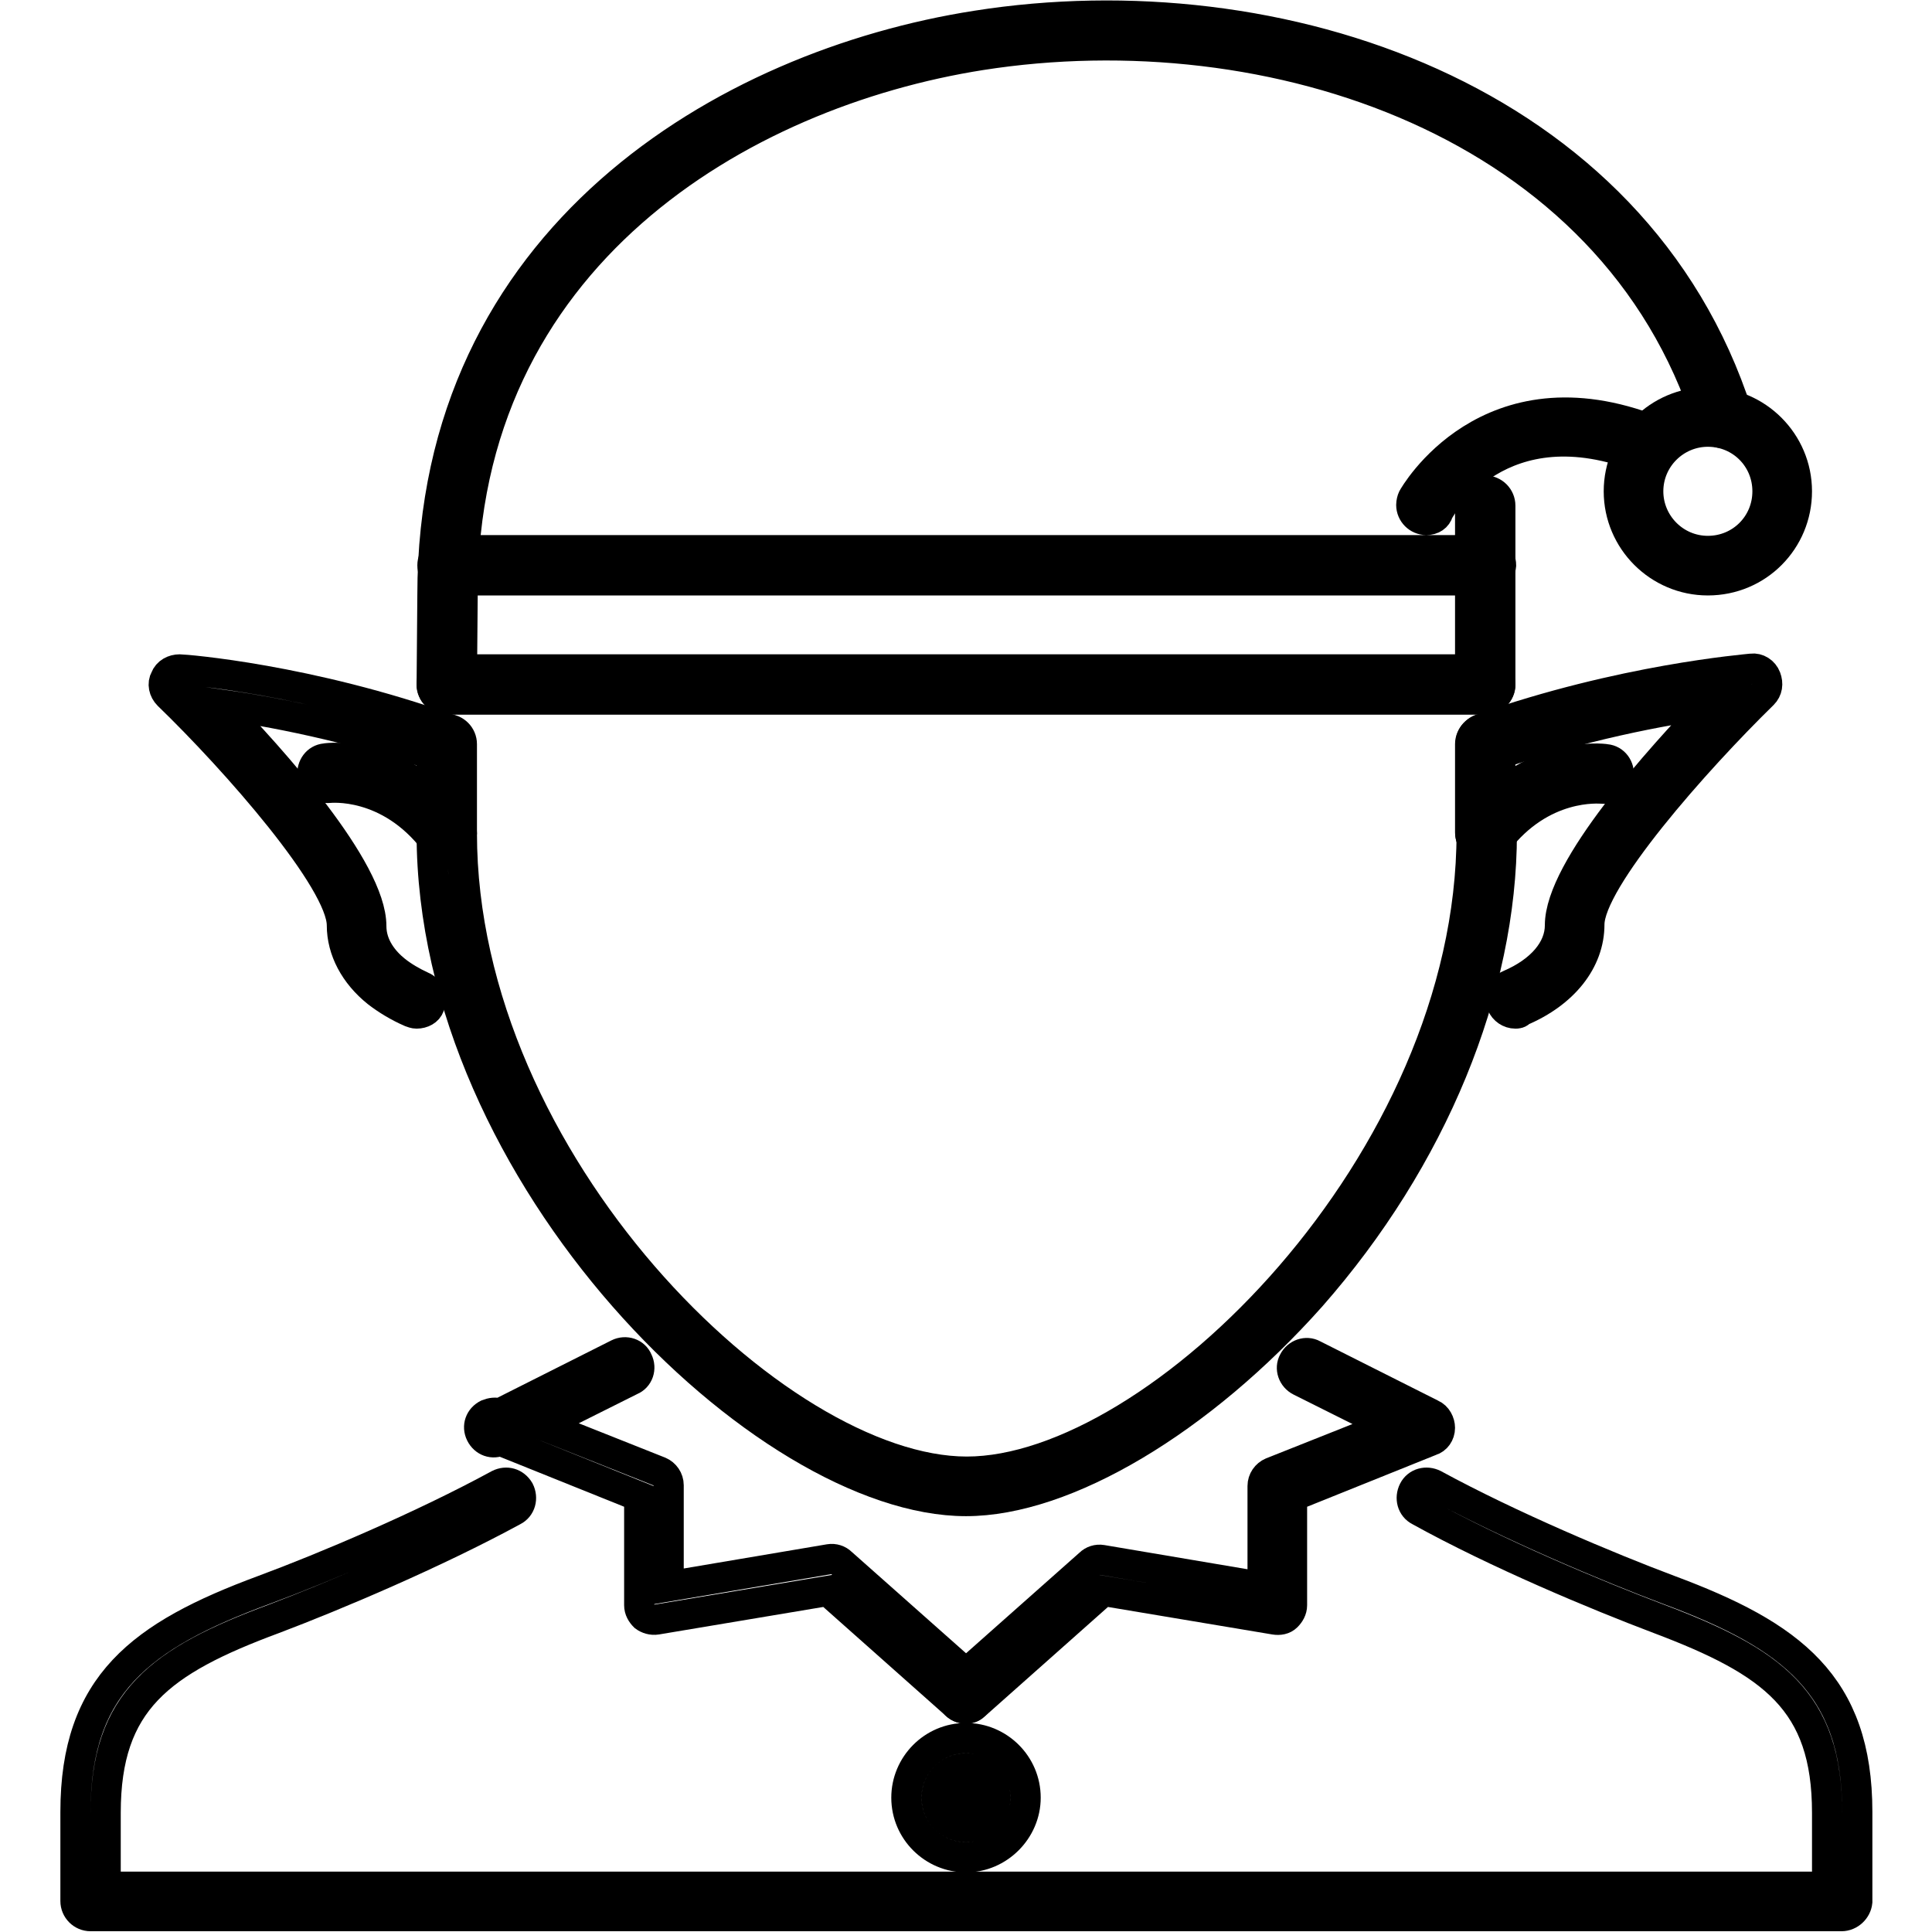 <?xml version="1.0" encoding="utf-8"?>
<!-- Svg Vector Icons : http://www.onlinewebfonts.com/icon -->
<!DOCTYPE svg PUBLIC "-//W3C//DTD SVG 1.1//EN" "http://www.w3.org/Graphics/SVG/1.1/DTD/svg11.dtd">
<svg version="1.1" xmlns="http://www.w3.org/2000/svg" xmlns:xlink="http://www.w3.org/1999/xlink" x="0px" y="0px" viewBox="0 0 256 256" enable-background="new 0 0 256 256" xml:space="preserve">
<g> <path stroke-width="4" fill-opacity="0" stroke="#000000"  d="M128,198.9c-26.6,0-70.8-42.9-70.8-88.5c0-1.1,0.9-2,2-2c1.1,0,2,0.9,2,2c0,43.6,41.7,84.6,66.9,84.6 c25.2,0,66.9-41,66.9-84.6c0-1.1,0.9-2,2-2c0,0,0,0,0,0c1.1,0,2,0.9,2,2c0,0,0,0,0,0c0,20.7-9.2,43.1-25.3,61.4 C159.1,188.2,141.2,198.9,128,198.9L128,198.9z"/> <path stroke-width="4" fill-opacity="0" stroke="#000000"  d="M244,253.9H12c-1.1,0-2-0.9-2-2v-11.8c0-16.9,8.7-23.4,24.9-29.4c8.1-3,21.1-8.5,31.2-14 c1-0.5,2.1-0.2,2.7,0.8c0.5,1,0.2,2.2-0.8,2.7c-10.3,5.6-23.5,11.2-31.7,14.3c-15.1,5.6-22.3,10.9-22.3,25.7v9.8h228.1v-9.8 c0-14.8-7.2-20-22.3-25.7c-8.2-3.1-21.4-8.6-31.7-14.3c-1-0.5-1.3-1.7-0.8-2.7c0,0,0,0,0,0c0.5-1,1.7-1.3,2.7-0.8c0,0,0,0,0,0 c10.1,5.5,23.2,11,31.2,14c16.1,6,24.9,12.5,24.9,29.4V252C246,253,245.1,253.9,244,253.9z"/> <path stroke-width="4" fill-opacity="0" stroke="#000000"  d="M128.1,240.2c-1.1,0-2-0.9-2-2c0-1.1,0.9-2,1.9-2h0c1.1,0,2,0.9,2,2c0,0,0,0,0,0 C130.1,239.3,129.2,240.2,128.1,240.2z M59.2,92.7L59.2,92.7c-1.1,0-2-0.9-2-2v0l0.1-11.9C57.3,31.5,96.1,8.6,129.4,3.4 c39.9-6.3,87.3,9.4,100.8,51.4c0.3,1-0.2,2.1-1.3,2.5c-1,0.3-2.1-0.2-2.5-1.3C213.7,16.1,168.3,1.3,130,7.3 c-31.8,5-68.8,26.7-68.7,71.5l-0.1,11.9C61.2,91.8,60.3,92.7,59.2,92.7z M196.8,92.7c-1.1,0-2-0.9-2-2c0,0,0,0,0,0V67 c0-1.1,0.9-2,2-2c0,0,0,0,0,0c1.1,0,2,0.9,2,2c0,0,0,0,0,0v23.7C198.8,91.8,197.9,92.7,196.8,92.7 C196.9,92.7,196.9,92.7,196.8,92.7z"/> <path stroke-width="4" fill-opacity="0" stroke="#000000"  d="M226.3,76.9c-6.5,0-11.8-5.3-11.8-11.8c0-6.5,5.3-11.8,11.8-11.8c6.5,0,11.8,5.3,11.8,11.8 C238.1,71.6,232.9,76.9,226.3,76.9z M226.3,57.2c-4.3,0-7.9,3.5-7.9,7.9c0,4.3,3.5,7.9,7.9,7.9s7.9-3.5,7.9-7.9 C234.2,60.7,230.7,57.2,226.3,57.2z"/> <path stroke-width="4" fill-opacity="0" stroke="#000000"  d="M189,68.9c-1.1,0-2-0.9-2-2c0-0.3,0.1-0.7,0.2-0.9c0.1-0.2,9.9-17.6,32-8.9c1,0.4,1.5,1.5,1.1,2.5 c0,0,0,0,0,0c-0.4,1-1.5,1.5-2.6,1.1c-18.9-7.5-26.8,6.5-27.1,7.1C190.4,68.5,189.8,68.9,189,68.9L189,68.9z M196.8,92.7H59.2 c-1.1,0-2-0.9-2-2c0-1.1,0.9-2,2-2h137.6c1.1,0,2,0.9,2,2C198.8,91.8,197.9,92.7,196.8,92.7z M196.8,76.9H59.3c-1.1,0-2-0.9-2-2 c0,0,0,0,0,0c0-1.1,0.9-2,2-2c0,0,0,0,0,0h137.6c1.1,0,2,0.9,2,2c0,0,0,0,0,0C198.8,76,197.9,76.9,196.8,76.9 C196.9,76.9,196.9,76.9,196.8,76.9L196.8,76.9z"/> <path stroke-width="4" fill-opacity="0" stroke="#000000"  d="M200.8,134.3c-0.8,0-1.5-0.5-1.8-1.2c-0.4-1,0-2.2,1-2.6c0,0,0,0,0,0c4.2-1.8,6.7-4.7,6.7-7.9 c0-7.5,13.2-22.1,20.2-29.4c-6.4,0.9-17.5,2.9-29.4,7.1c-1,0.4-2.1-0.2-2.5-1.2c-0.4-1,0.2-2.1,1.2-2.5l0,0 c18.7-6.6,35.2-7.9,35.9-8c0.8-0.1,1.6,0.4,1.9,1.2c0.3,0.8,0.2,1.6-0.4,2.2c-8.9,8.7-23,24.6-23,30.5c0,4.8-3.4,9.1-9.1,11.5 C201.3,134.3,201,134.3,200.8,134.3L200.8,134.3z"/> <path stroke-width="4" fill-opacity="0" stroke="#000000"  d="M196.8,112.3c-1.1,0-2-0.9-2-2c0,0,0,0,0,0V98.6c0-1.1,0.9-2,2-2c0,0,0,0,0,0c1.1,0,2,0.9,2,2c0,0,0,0,0,0 v11.8C198.8,111.4,197.9,112.3,196.8,112.3C196.8,112.3,196.8,112.3,196.8,112.3z"/> <path stroke-width="4" fill-opacity="0" stroke="#000000"  d="M196.8,112.3c-0.4,0-0.8-0.1-1.2-0.4c-0.9-0.7-1-1.9-0.4-2.7c0,0,0,0,0,0c7.4-9.8,17.2-8.7,17.6-8.6 c1.1,0.1,1.8,1.1,1.7,2.2c0,0,0,0,0,0c-0.1,1.1-1.1,1.8-2.2,1.7c-0.3,0-8-0.8-14,7.1C198,112,197.5,112.3,196.8,112.3z"/> <path stroke-width="4" fill-opacity="0" stroke="#000000"  d="M55.2,134.3c-0.3,0-0.5-0.1-0.8-0.2c-1.6-0.7-3.1-1.6-4.4-2.6c-3-2.4-4.7-5.6-4.7-8.9 c0-5.9-14.1-21.9-23-30.5c-0.6-0.6-0.8-1.5-0.4-2.2c0.3-0.8,1.1-1.2,1.9-1.2c0.7,0,17.2,1.3,35.9,8c1,0.4,1.6,1.5,1.2,2.5 c-0.4,1-1.5,1.6-2.5,1.2c-11.9-4.2-23-6.2-29.4-7.1c7,7.2,20.2,21.9,20.2,29.4c0,2.7,1.7,4.7,3.2,5.9c1,0.8,2.2,1.5,3.5,2.1 c1,0.4,1.5,1.6,1,2.6c0,0,0,0,0,0C56.7,133.9,56,134.3,55.2,134.3z"/> <path stroke-width="4" fill-opacity="0" stroke="#000000"  d="M59.2,112.3c-0.6,0-1.2-0.3-1.6-0.8c-6.1-8-13.9-7.1-14-7.1c-1.1,0.1-2.1-0.6-2.2-1.7s0.6-2.1,1.7-2.2 c0.4-0.1,10.2-1.2,17.6,8.6c0.7,0.9,0.5,2.1-0.4,2.8C60,112.2,59.6,112.3,59.2,112.3z"/> <path stroke-width="4" fill-opacity="0" stroke="#000000"  d="M59.2,112.3c-1.1,0-2-0.9-2-2c0,0,0,0,0,0V98.6c0-1.1,0.9-2,2-2c1.1,0,2,0.9,2,2v11.8 C61.1,111.4,60.3,112.3,59.2,112.3C59.2,112.3,59.2,112.3,59.2,112.3z"/> <path stroke-width="4" fill-opacity="0" stroke="#000000"  d="M128,226.4c-0.6,0-1.1-0.2-1.5-0.7c-0.7-0.8-0.6-2.1,0.2-2.8l17.7-15.7c0.4-0.4,1-0.6,1.6-0.5l21.3,3.6 v-13.4c0-0.8,0.5-1.5,1.2-1.8l15.6-6.2l-11.8-5.9c-1-0.5-1.4-1.7-0.9-2.6c0.5-1,1.7-1.4,2.6-0.9l15.7,7.9c0.7,0.3,1.1,1.1,1.1,1.8 c0,0.8-0.5,1.5-1.2,1.7l-18.4,7.4v14.4c0,0.6-0.3,1.1-0.7,1.5c-0.4,0.4-1,0.5-1.6,0.4l-22.7-3.8l-17,15.1 C128.9,226.2,128.5,226.4,128,226.4L128,226.4z"/> <path stroke-width="4" fill-opacity="0" stroke="#000000"  d="M128,226.4c-0.5,0-0.9-0.2-1.3-0.5l-17-15.1L87,214.6c-0.6,0.1-1.2-0.1-1.6-0.4c-0.4-0.4-0.7-0.9-0.7-1.5 v-14.4l-18.4-7.4c-1,0.5-2.1,0.1-2.6-0.9c-0.5-1-0.1-2.1,0.9-2.6c0.5-0.2,1.1-0.3,1.6-0.1l15.7-7.9c1-0.5,2.2-0.1,2.6,0.9 c0.5,1,0.1,2.2-0.9,2.6l-11.8,5.9l15.6,6.2c0.7,0.3,1.2,1,1.2,1.8v13.4l21.3-3.6c0.6-0.1,1.2,0.1,1.6,0.5l17.7,15.7 c0.8,0.7,0.9,2,0.2,2.8C129.1,226.1,128.6,226.4,128,226.4L128,226.4z"/> <path stroke-width="4" fill-opacity="0" stroke="#000000"  d="M128,246.1c-4.3,0-7.9-3.5-7.9-7.9c0-4.3,3.5-7.9,7.9-7.9c4.3,0,7.9,3.5,7.9,7.9 C135.9,242.5,132.3,246.1,128,246.1z M128,234.3c-2.2,0-3.9,1.8-3.9,3.9c0,2.2,1.8,3.9,3.9,3.9c2.2,0,3.9-1.8,3.9-3.9 C131.9,236,130.2,234.3,128,234.3z"/></g>
</svg>